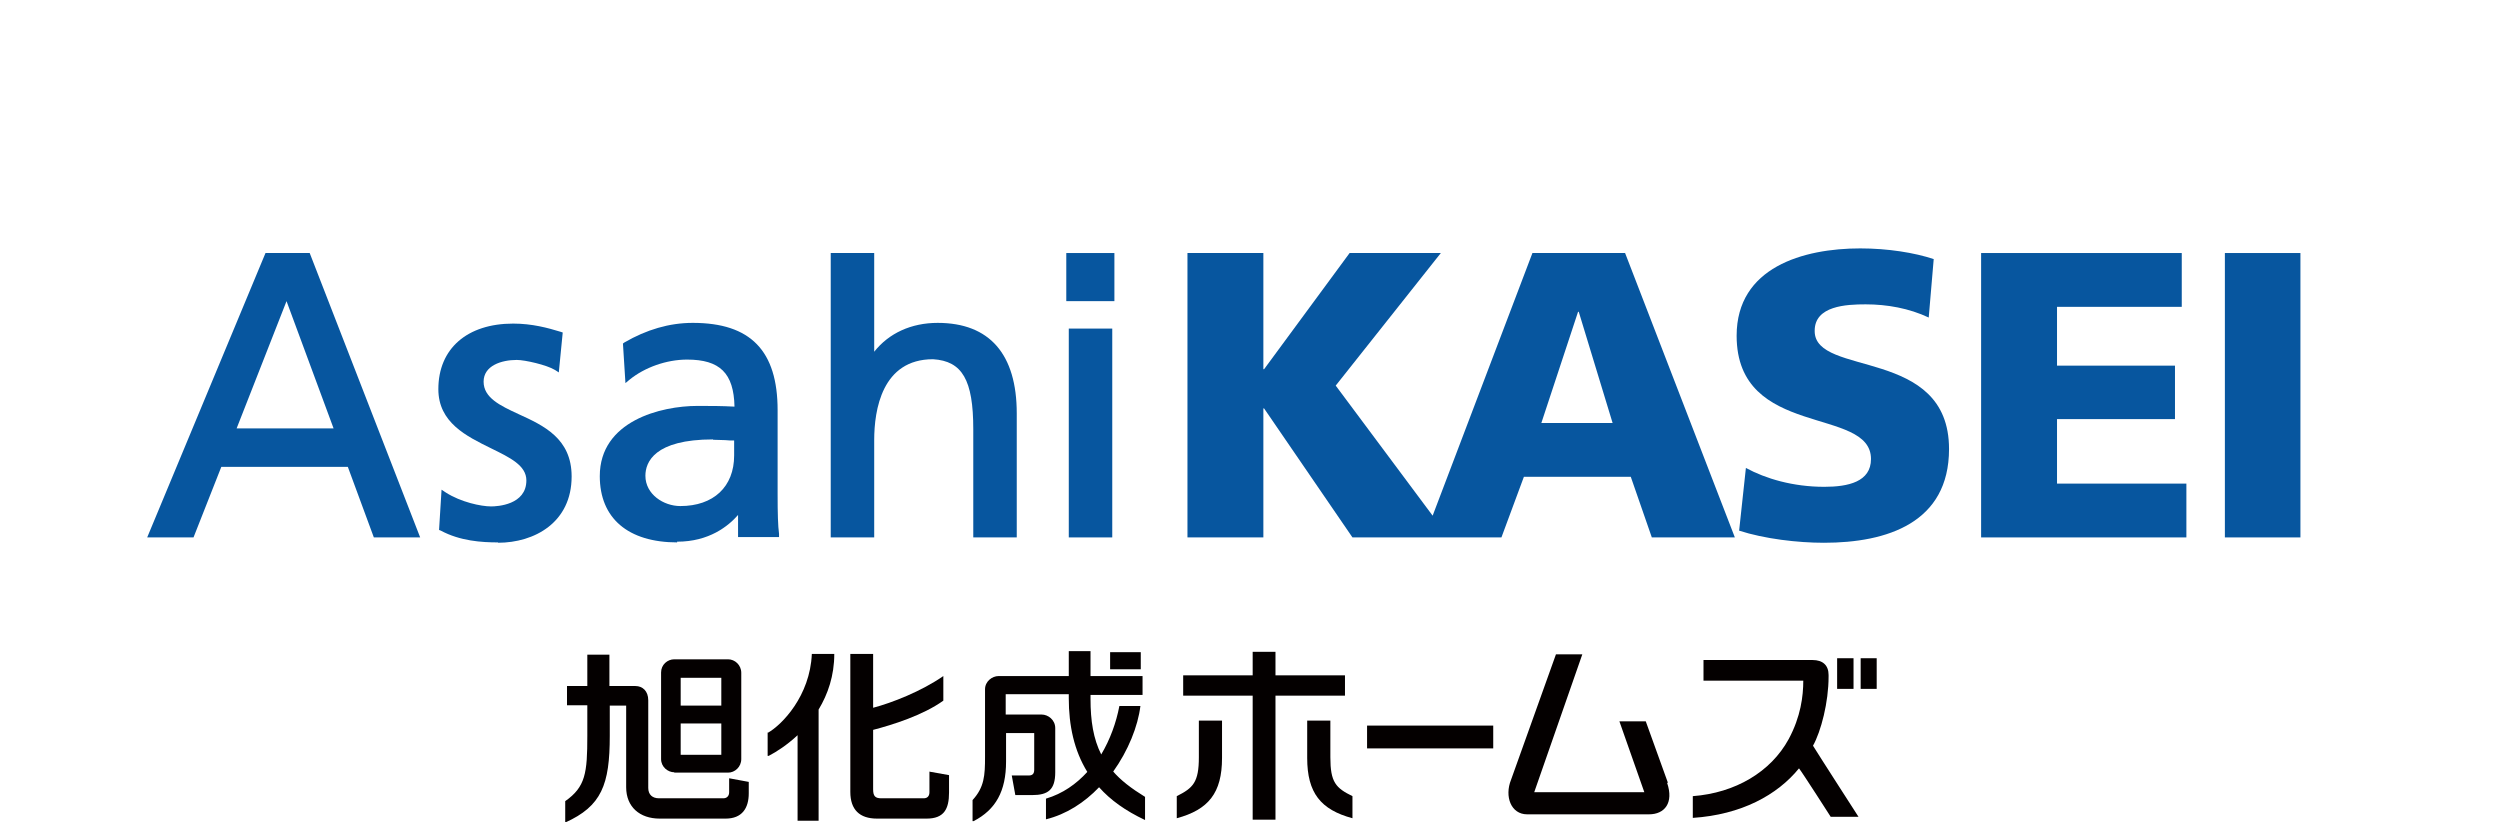<?xml version="1.0" encoding="UTF-8"?>
<svg id="type" xmlns="http://www.w3.org/2000/svg" viewBox="0 0 70.15 23.07">
  <defs>
    <style>
      .cls-1 {
        fill: #040000;
      }

      .cls-2 {
        fill: #07569f;
      }
    </style>
  </defs>
  <g>
    <g>
      <path class="cls-2" d="M43,7.1l-2.8,7.37-2.72-3.65,2.95-3.72h-2.56l-2.4,3.26h-.02v-3.26h-2.13v7.98h2.13v-3.62h.02l2.48,3.62h4.18l.63-1.7h3l.59,1.7h2.33l-3.08-7.98h-2.61.01ZM43.25,11.87l1.03-3.12h.02l.95,3.12h-2Z"/>
      <path class="cls-2" d="M50.92,9.28c0-.7.89-.74,1.43-.74.6,0,1.22.11,1.77.37l.14-1.64c-.54-.18-1.29-.3-2.06-.3-1.6,0-3.47.53-3.47,2.45,0,2.9,3.77,1.97,3.77,3.46,0,.64-.64.78-1.31.78-.88,0-1.65-.23-2.2-.53l-.19,1.76c.71.23,1.64.34,2.38.34,1.77,0,3.51-.56,3.51-2.63,0-2.88-3.77-2.01-3.77-3.31h0Z"/>
      <polygon class="cls-2" points="57.72 11.76 61.03 11.76 61.03 10.26 57.72 10.26 57.72 8.61 61.22 8.61 61.22 7.1 55.59 7.1 55.59 15.08 61.35 15.08 61.35 13.57 57.72 13.57 57.72 11.76"/>
      <rect class="cls-2" x="62.43" y="7.1" width="2.12" height="7.98"/>
    </g>
    <g>
      <path class="cls-2" d="M13.98,15.22c-.47,0-1.07-.04-1.61-.33l-.05-.02.07-1.13.12.08c.42.27.99.39,1.27.39.17,0,.99-.04.99-.73,0-.42-.46-.64-.99-.9-.69-.34-1.48-.72-1.48-1.66,0-1.14.81-1.84,2.1-1.84.53,0,.97.12,1.33.23l.06.02-.11,1.12-.11-.07c-.23-.14-.84-.28-1.07-.28-.43,0-.93.16-.93.61s.46.67.98.91c.7.32,1.49.68,1.49,1.75,0,1.29-1.04,1.86-2.07,1.86h0Z"/>
      <path class="cls-2" d="M19.01,15.22c-1.39,0-2.18-.68-2.18-1.86,0-1.55,1.72-1.97,2.74-1.97.38,0,.67,0,1.04.02-.02-.94-.41-1.32-1.33-1.32-.58,0-1.19.22-1.61.56l-.12.1-.07-1.11.04-.03c.62-.36,1.26-.55,1.92-.55,1.62,0,2.38.78,2.38,2.45v2.36c0,.53.01.89.04,1.11v.09h-1.15v-.62c-.27.31-.81.75-1.71.75v.02ZM20.01,12.33c-1.65,0-1.9.64-1.9,1.02,0,.52.51.85.98.85.93,0,1.51-.54,1.51-1.42v-.42c-.09,0-.17,0-.25-.01-.11,0-.22-.01-.34-.01h0Z"/>
      <path class="cls-2" d="M28.53,15.08h-1.22v-3.04c0-1.38-.31-1.91-1.13-1.96-1.43,0-1.65,1.42-1.65,2.27v2.73h-1.22v-7.98h1.22v2.77c.41-.52,1.04-.81,1.78-.81,1.46,0,2.22.88,2.22,2.54,0,0,0,3.48,0,3.48Z"/>
      <path class="cls-2" d="M31.21,15.08h-1.22v-5.86h1.22v5.86ZM31.27,8.45h-1.35v-1.35h1.35v1.35Z"/>
      <path class="cls-2" d="M11.79,15.08h-1.3l-.73-1.98h-3.55l-.78,1.98h-1.3l3.32-7.98h1.24s3.1,7.98,3.1,7.98ZM6.63,12.02h2.73l-1.32-3.57-1.4,3.57h-.01Z"/>
    </g>
  </g>
  <g>
    <rect class="cls-1" x="38.36" y="20.36" width="3.54" height=".64"/>
    <polygon class="cls-1" points="35.15 18.29 35.15 18.95 33.2 18.95 33.2 19.52 35.15 19.52 35.15 23 35.79 23 35.79 19.52 37.74 19.52 37.74 18.95 35.79 18.95 35.79 18.29 35.15 18.29"/>
    <g>
      <path class="cls-1" d="M33.64,20.22v1.03c0,.7-.16.86-.62,1.09v.62c.89-.24,1.27-.71,1.27-1.69v-1.05s-.65,0-.65,0Z"/>
      <path class="cls-1" d="M37.33,20.22v1.03c0,.7.15.86.62,1.09v.62c-.89-.24-1.27-.71-1.27-1.69v-1.05s.65,0,.65,0Z"/>
      <path class="cls-1" d="M31.23,21.66c.43-.6.7-1.28.77-1.85h-.59c-.09.47-.26.94-.51,1.36-.22-.44-.3-.94-.3-1.56v-.11h1.46v-.53h-1.46v-.7h-.61v.7h-1.97c-.18,0-.38.15-.38.37v1.9c0,.52-.02.85-.35,1.21h0v.59h.03c.62-.32.91-.84.91-1.67v-.8h.79v1.03c0,.1-.04.16-.15.16h-.48l.1.55h.47c.45,0,.65-.15.65-.64v-1.24c0-.23-.2-.38-.38-.38h-1.01v-.57h1.77v.11c0,.77.15,1.47.52,2.07-.31.34-.69.61-1.16.75v.58c.57-.14,1.08-.47,1.49-.9.32.36.74.66,1.29.92v-.65c-.39-.24-.69-.47-.91-.73"/>
    </g>
    <rect class="cls-1" x="31.15" y="18.3" width=".86" height=".48"/>
    <g>
      <path class="cls-1" d="M21.54,20.55h0v.66h.03c.23-.12.52-.31.81-.58v2.4h.59v-3.12c.26-.43.44-.95.44-1.56h-.63c-.05,1.18-.84,1.99-1.23,2.21"/>
      <path class="cls-1" d="M26.08,21.65v.58c0,.11-.06.17-.16.17h-1.19c-.17,0-.23-.06-.23-.25v-1.67c.54-.14,1.4-.41,1.97-.82v-.69c-.62.43-1.44.75-1.97.89v-1.51h-.64v3.87c0,.5.26.75.75.75h1.39c.49,0,.63-.27.63-.73v-.49l-.56-.1h.01Z"/>
      <path class="cls-1" d="M20.46,21.83v.4c0,.11-.07.17-.16.17h-1.81c-.18,0-.3-.1-.3-.29v-2.46c0-.26-.16-.4-.36-.4h-.73v-.88h-.62v.88h-.57v.54h.57v.86c0,1.04-.05,1.43-.62,1.83h0v.6c1.02-.46,1.25-1.06,1.25-2.43v-.85h.46v2.29c0,.55.38.88.94.88h1.85c.46,0,.65-.29.65-.71v-.32l-.54-.1h-.01Z"/>
      <path class="cls-1" d="M19.1,20.3h1.14v.88h-1.14v-.88ZM19.1,19.02h1.14v.78h-1.14v-.78ZM18.92,21.68h1.51c.19,0,.37-.16.37-.38v-2.42c0-.22-.18-.38-.37-.38h-1.51c-.19,0-.37.15-.37.37v2.43c0,.22.19.37.37.37"/>
      <path class="cls-1" d="M46.8,21.96l-.62-1.72h-.74l.7,1.99h-3.09l1.35-3.87h-.74l-1.26,3.52c-.19.47,0,.97.45.97h3.42c.44,0,.7-.32.51-.88"/>
    </g>
    <rect class="cls-1" x="51.55" y="18.47" width=".46" height=".86"/>
    <rect class="cls-1" x="52.21" y="18.47" width=".45" height=".86"/>
    <path class="cls-1" d="M50.87,20.93c.23-.41.44-1.23.44-1.94v-.05c0-.27-.16-.42-.45-.42h-3.06v.58h2.8c0,.43-.07,1.01-.41,1.64-.5.92-1.5,1.51-2.69,1.6v.61c1.36-.09,2.37-.64,2.98-1.39.09.11.89,1.36.89,1.36h.78s-1.14-1.77-1.28-2"/>
  </g>
</svg>